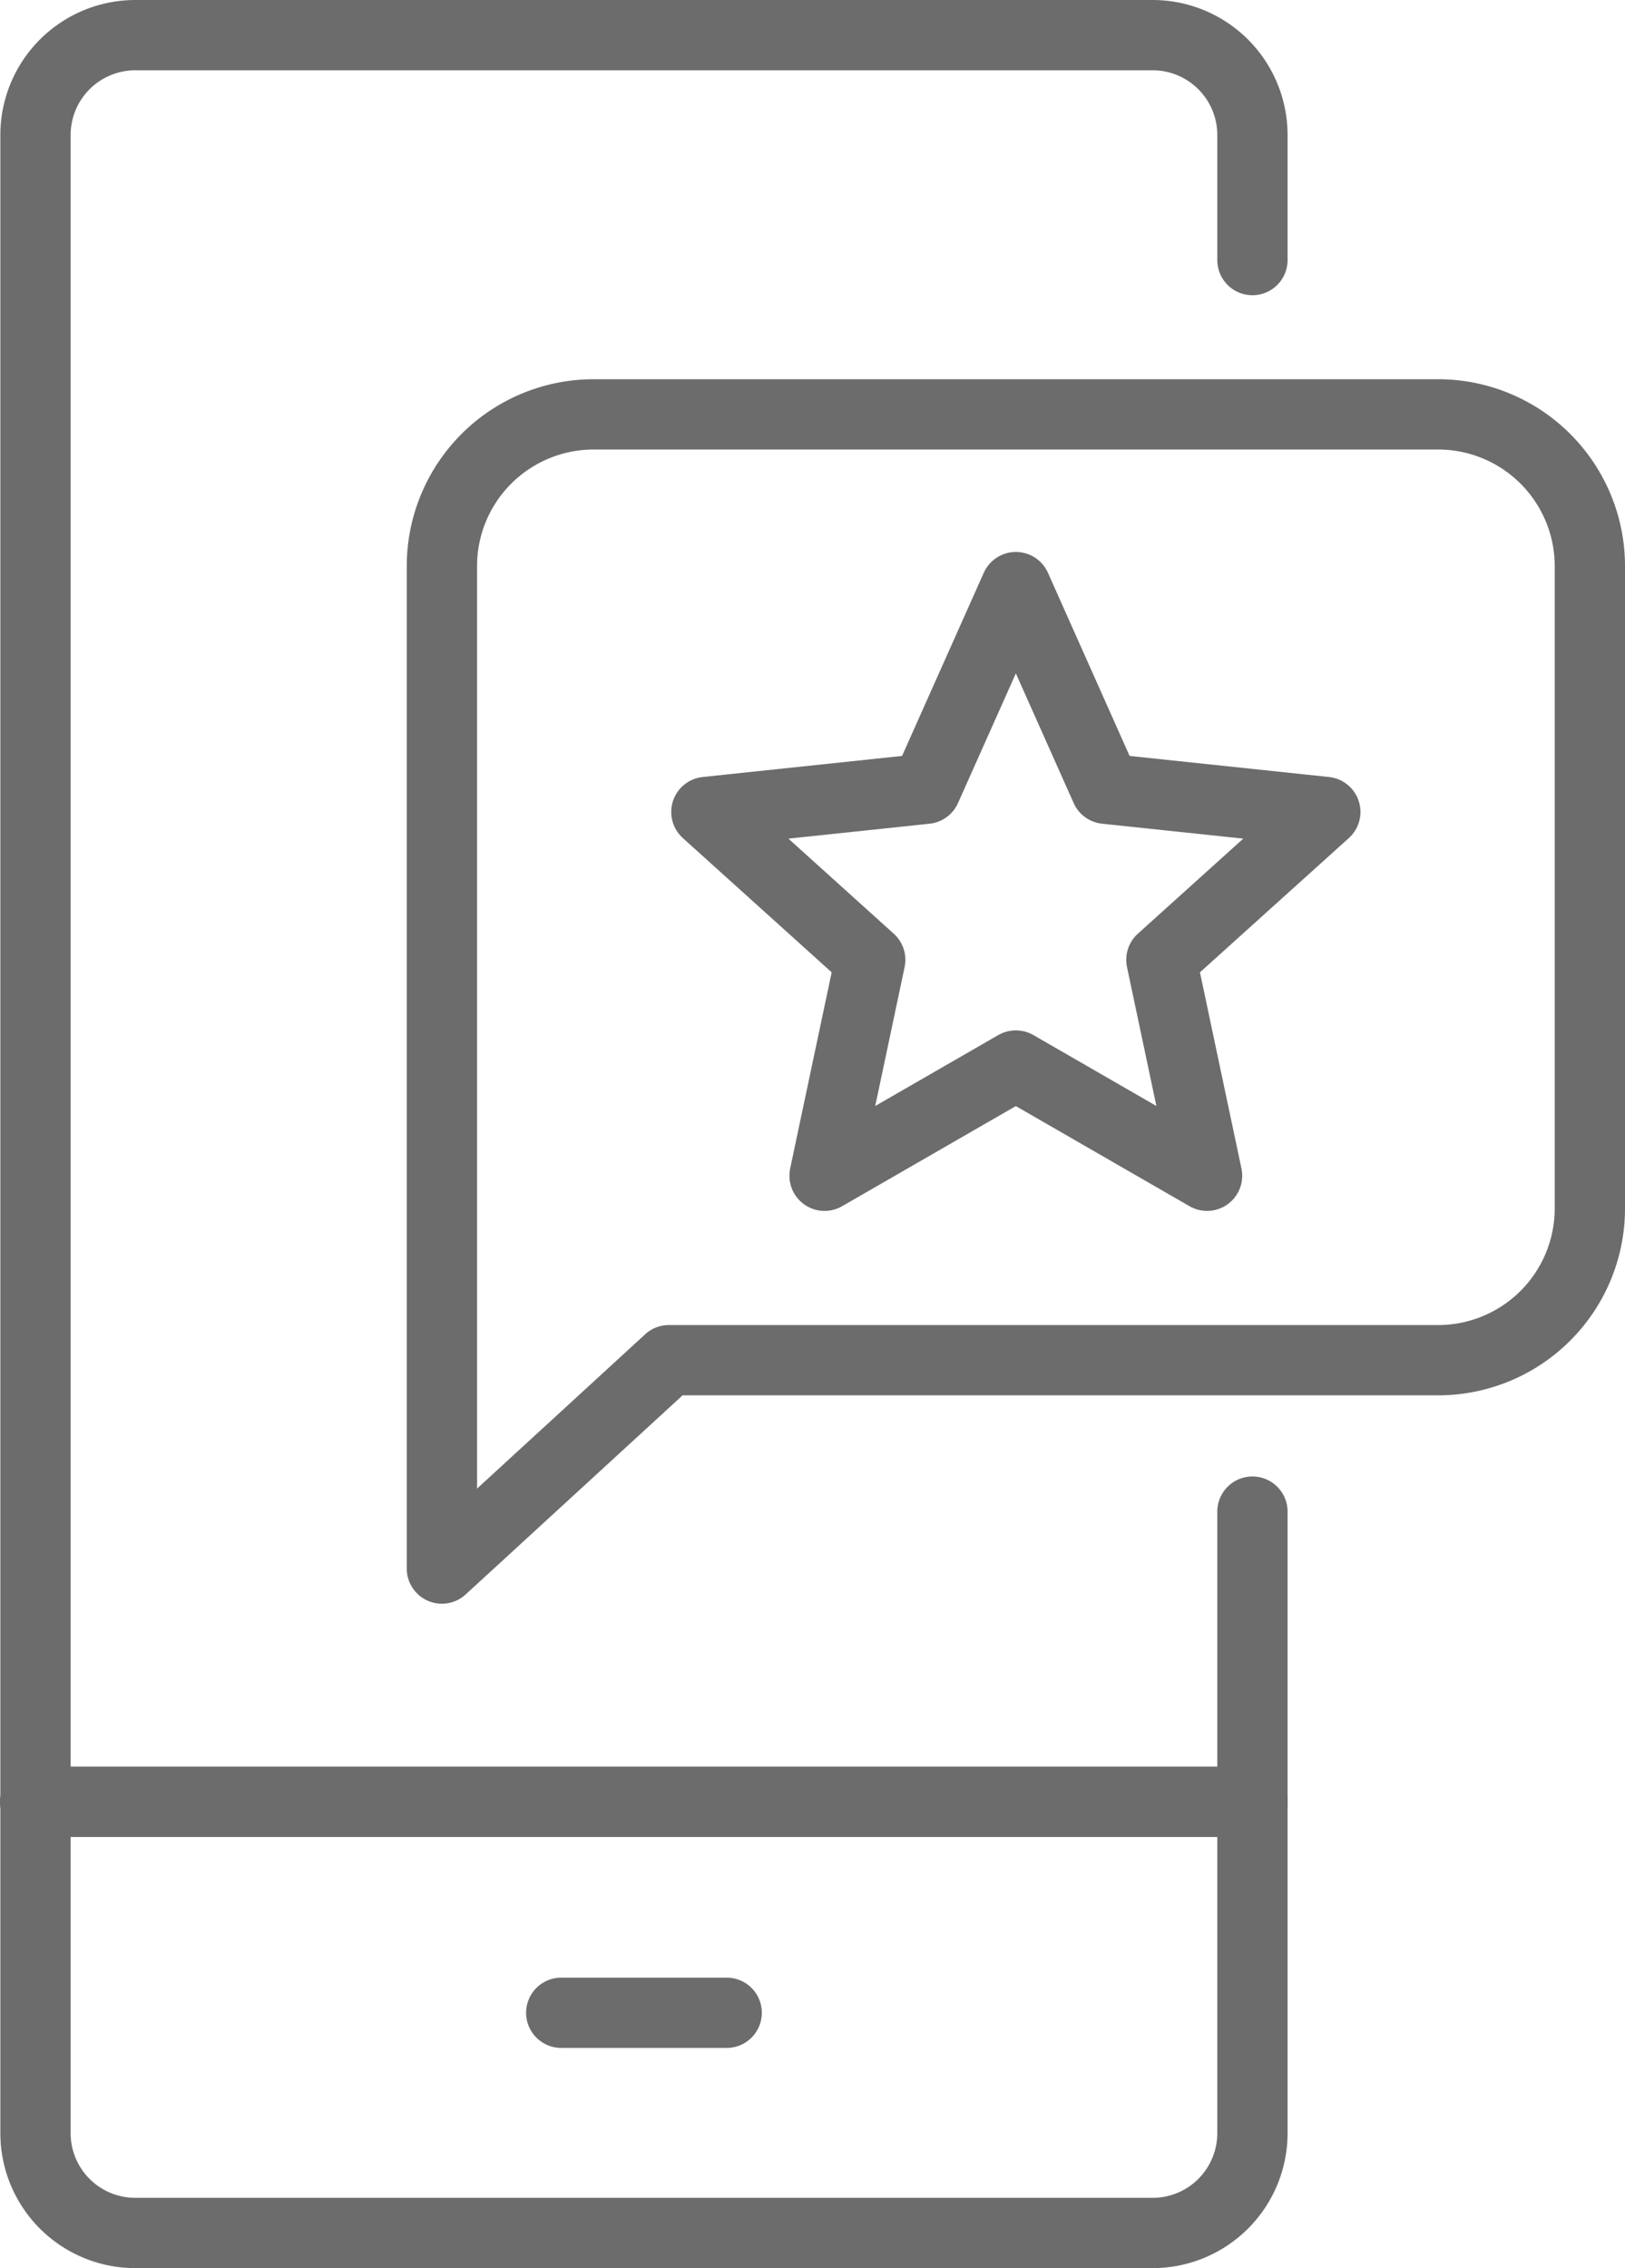 <svg xmlns="http://www.w3.org/2000/svg" width="46.242" height="64.539" viewBox="0 0 46.242 64.539">
  <g id="Raggruppa_825" data-name="Raggruppa 825" transform="translate(-536.885 -507.556)">
    <path id="Tracciato_3291" data-name="Tracciato 3291" d="M549.46,552.189V523.654a4.319,4.319,0,0,1,4.306-4.307H577.82a4.319,4.319,0,0,1,4.307,4.307v18.3a4.319,4.319,0,0,1-4.307,4.306h-21.9Z" fill="none" stroke="#6c6c6c" stroke-linecap="round" stroke-linejoin="round" stroke-width="2"/>
    <path id="Tracciato_3292" data-name="Tracciato 3292" d="M565.793,524.262,568.351,530l6.248.66-4.665,4.207,1.3,6.145-5.442-3.137-5.443,3.137,1.3-6.145-4.663-4.207,6.247-.66Z" fill="none" stroke="#6c6c6c" stroke-linecap="round" stroke-linejoin="round" stroke-width="2"/>
    <g id="Raggruppa_824" data-name="Raggruppa 824">
      <g id="Raggruppa_823" data-name="Raggruppa 823">
        <path id="Tracciato_3293" data-name="Tracciato 3293" d="M572.525,550.569v17.692a2.841,2.841,0,0,1-2.834,2.834H540.729a2.841,2.841,0,0,1-2.834-2.834V511.39a2.842,2.842,0,0,1,2.834-2.834h28.962a2.842,2.842,0,0,1,2.834,2.834v3.566" fill="none" stroke="#6c6c6c" stroke-linecap="round" stroke-linejoin="round" stroke-width="2"/>
        <line id="Linea_134" data-name="Linea 134" x2="34.64" transform="translate(537.885 558.826)" fill="none" stroke="#6c6c6c" stroke-linecap="round" stroke-linejoin="round" stroke-width="2"/>
        <line id="Linea_135" data-name="Linea 135" x2="4.708" transform="translate(552.856 564.829)" fill="none" stroke="#6c6c6c" stroke-linecap="round" stroke-linejoin="round" stroke-width="2"/>
      </g>
      <line id="Linea_136" data-name="Linea 136" x2="34.64" transform="translate(537.888 558.826)" fill="none" stroke="#6c6c6c" stroke-linecap="round" stroke-linejoin="round" stroke-width="2"/>
    </g>
  </g>
</svg>
